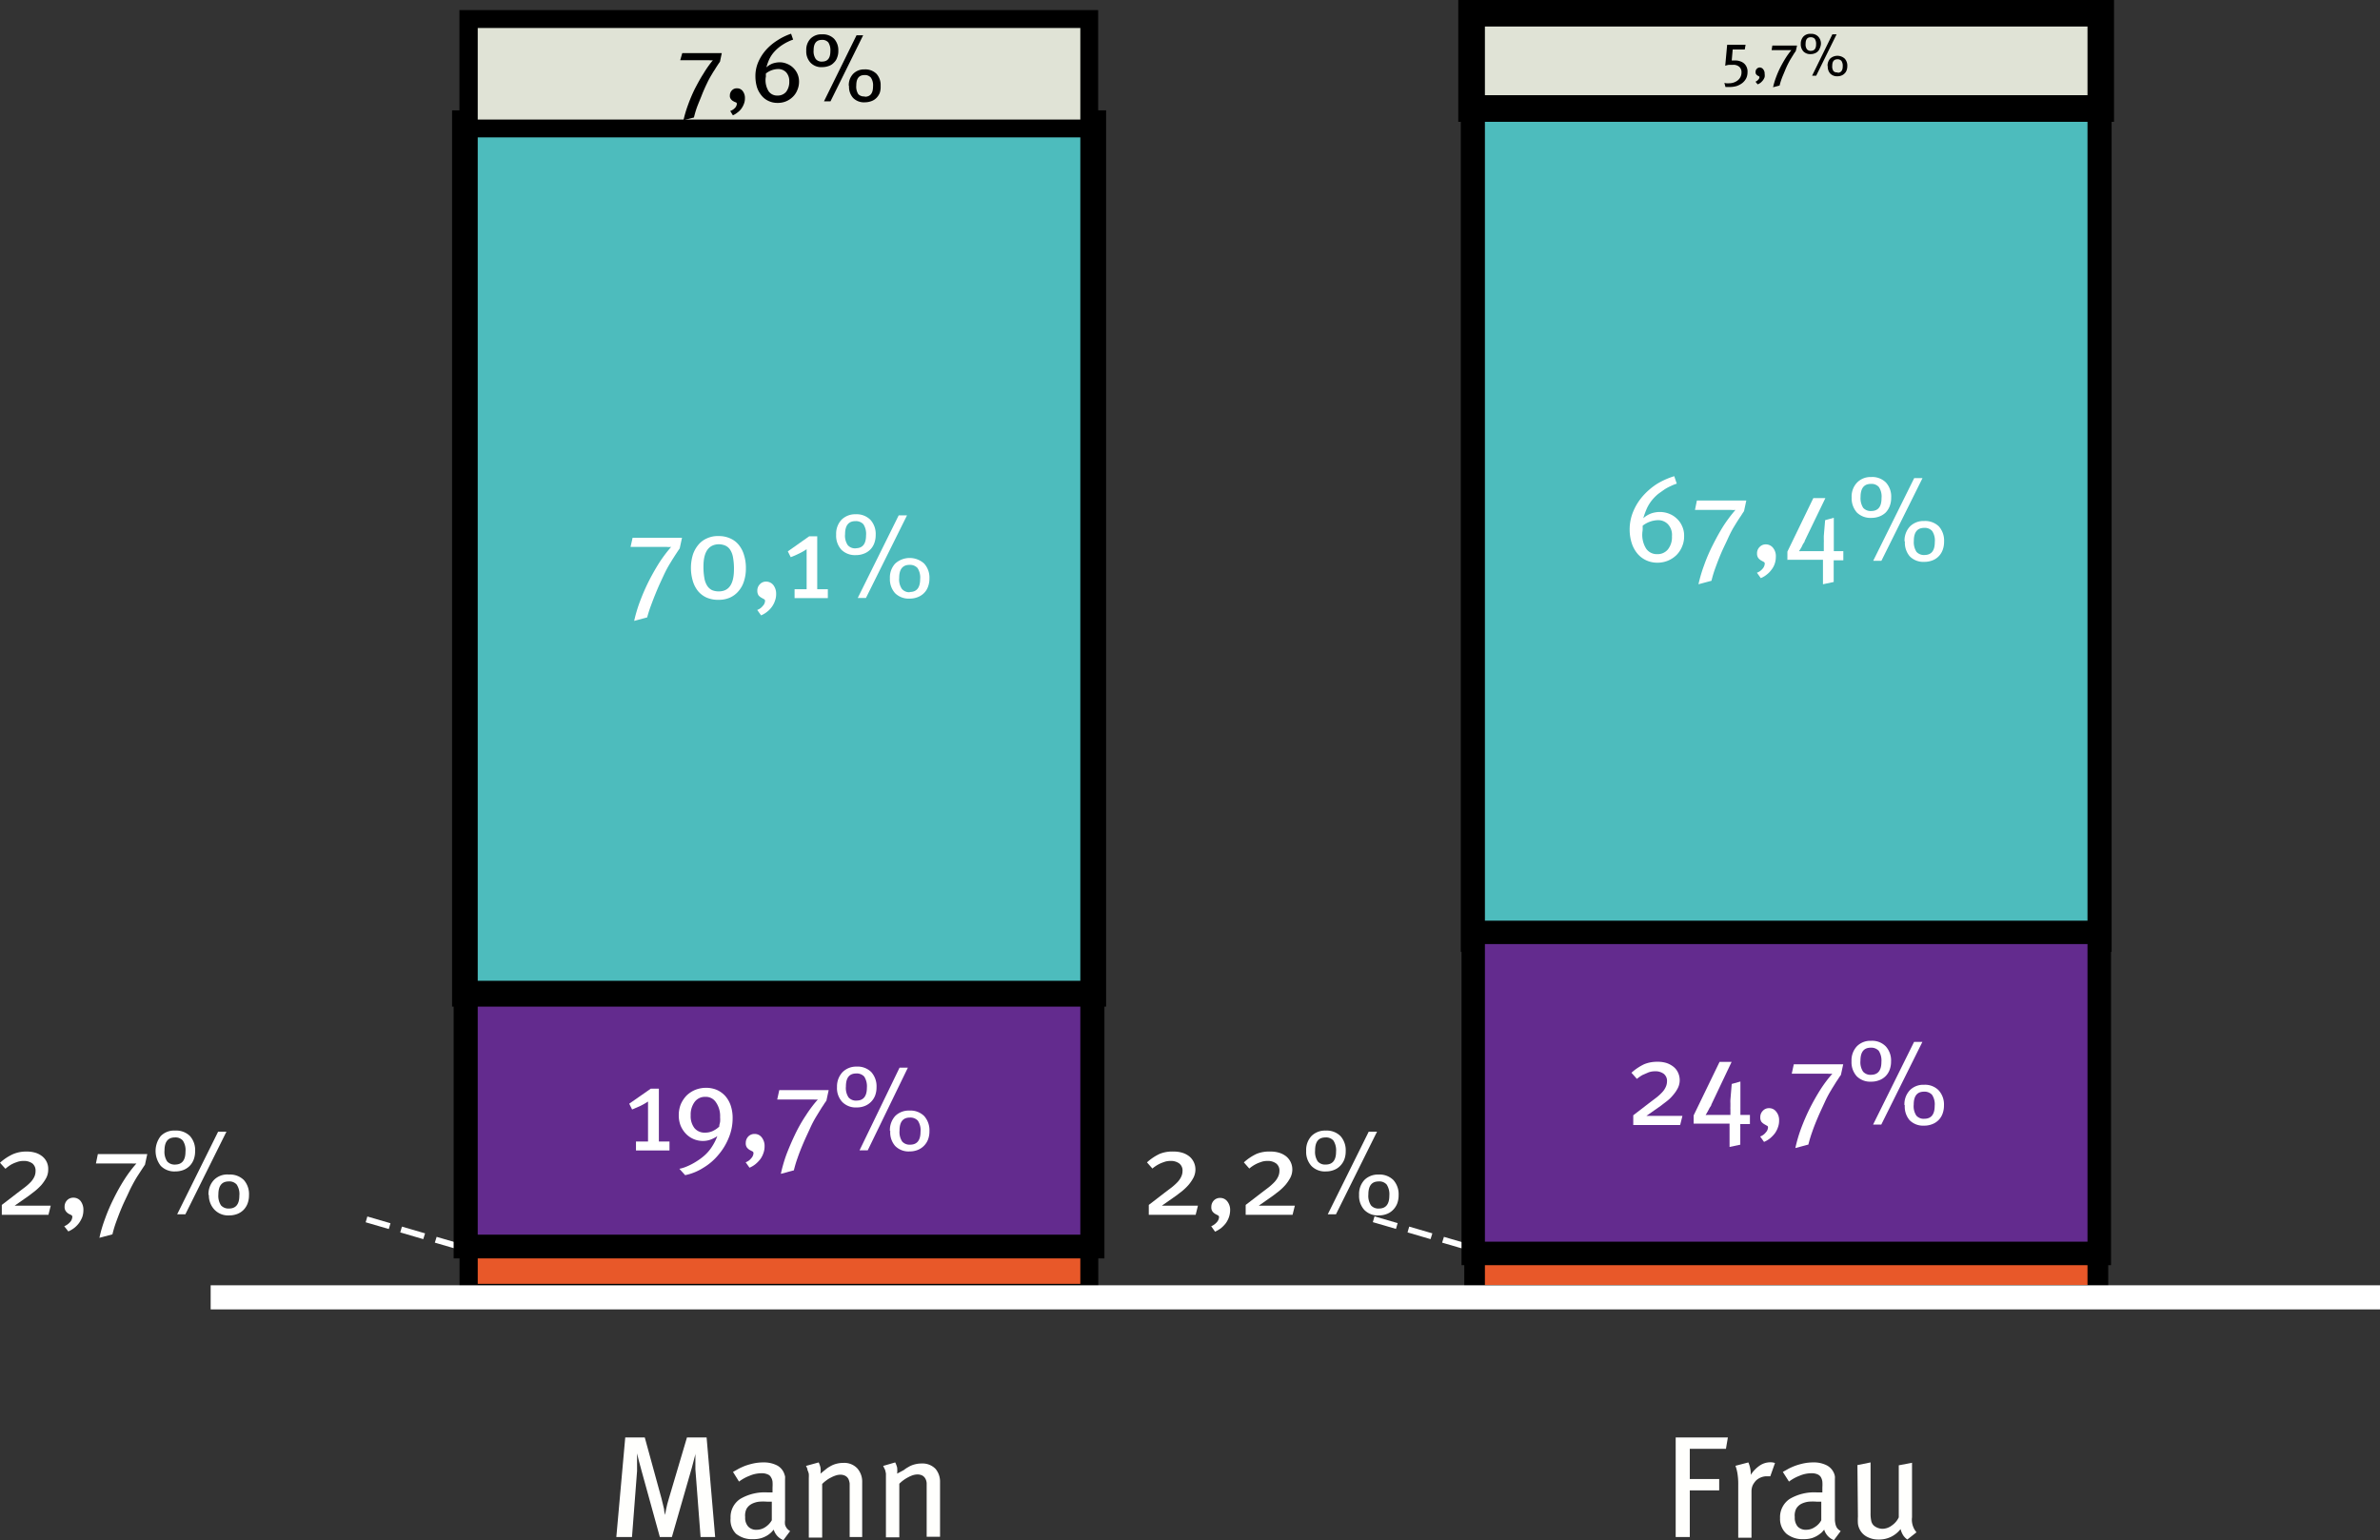 <svg xmlns="http://www.w3.org/2000/svg" viewBox="0 0 197.48 127.82"><rect x="0" y="0" width="197.48" height="127.82" fill="#333333" stroke="none"/><defs><style>.cls-1{fill:#4dbcbd;}.cls-2{fill:#fff;}.cls-3{fill:#e85829;}.cls-4{fill:#632b8e;}.cls-5{fill:#e0e3d6;}.cls-6{fill:#fffffd;}</style></defs><g id="Layer_2" data-name="Layer 2"><g id="Layer_1-2" data-name="Layer 1"><rect class="cls-1" x="122.21" y="8.55" width="52.02" height="69.42"/><path d="M173.21,9.55V77h-50V9.55h50m2-2h-54V79h54V7.54Z"/><path class="cls-2" d="M138.92,39.52l.21.62a3.25,3.25,0,0,0-.5.2,3.74,3.74,0,0,0-.52.28l-.48.34a3.57,3.57,0,0,0-.4.37,3.29,3.29,0,0,0-.57.84,7.13,7.13,0,0,0-.31.84,2.05,2.05,0,0,1,.66-.4,2.27,2.27,0,0,1,.72-.12,2.12,2.12,0,0,1,.75.14,1.92,1.92,0,0,1,.64.4,1.81,1.81,0,0,1,.45.63,1.87,1.87,0,0,1,.17.83,2.11,2.11,0,0,1-.17.87,2.15,2.15,0,0,1-.47.71,2.24,2.24,0,0,1-.7.46,2.3,2.3,0,0,1-.88.17,2.18,2.18,0,0,1-.93-.2,2.1,2.1,0,0,1-.73-.56,2.59,2.59,0,0,1-.47-.87,3.67,3.67,0,0,1-.17-1.13,3.86,3.86,0,0,1,.31-1.52,4.63,4.63,0,0,1,.81-1.28,5.64,5.64,0,0,1,1.18-1A6.48,6.48,0,0,1,138.92,39.52Zm-2.65,4.73a2.15,2.15,0,0,0,.33,1.3,1.07,1.07,0,0,0,.9.44,1.1,1.1,0,0,0,.9-.4,1.62,1.62,0,0,0,.33-1.08,1.3,1.3,0,0,0-.33-1,1.11,1.11,0,0,0-.84-.34,2.15,2.15,0,0,0-1.26.46c0,.12,0,.22,0,.31S136.27,44.16,136.27,44.25Z"/><path class="cls-2" d="M140.8,41.54h4.1l-.19.88-.14.21c-.06.1-.13.21-.21.32l-.24.37-.22.36c-.16.26-.33.58-.52,1s-.38.79-.56,1.21-.34.84-.49,1.25-.25.77-.32,1.06l-1.08.29a12,12,0,0,1,.46-1.56,13.69,13.69,0,0,1,.72-1.68c.28-.56.57-1.09.89-1.6a11.78,11.78,0,0,1,1-1.33,2,2,0,0,1-.36,0h-3Z"/><path class="cls-2" d="M145.78,47.53a1.06,1.06,0,0,0,.47-.33.69.69,0,0,0,.18-.42.15.15,0,0,0-.09-.15l-.22-.12a1,1,0,0,1-.22-.19.62.62,0,0,1-.11-.39.72.72,0,0,1,.21-.53.69.69,0,0,1,.52-.22.76.76,0,0,1,.6.29,1.08,1.08,0,0,1,.23.74,1.79,1.79,0,0,1-.09.57,1.62,1.62,0,0,1-.27.5,1.94,1.94,0,0,1-.4.41,1.86,1.86,0,0,1-.49.29Z"/><path class="cls-2" d="M148.31,46.47v-.69l2.15-4.44h1l-1.71,3.54c0,.08-.08.17-.13.25s-.09.18-.13.26-.09.15-.13.22l-.09.13a.55.55,0,0,0,.18,0h1.88l0-.29v-.16c0-.07,0-.16,0-.24a2.83,2.83,0,0,0,0-.29c0-.1,0-.19,0-.28l.11-1.31.72-.2v2.18c0,.07,0,.17,0,.28v.31h.79v.76h-.8a.5.5,0,0,1,0,.12s0,.07,0,.11v1.57l-.89.19V46.72s0-.08,0-.12v-.14h-3Z"/><path class="cls-2" d="M155.26,39.59a1.6,1.6,0,0,1,1.23.46,1.73,1.73,0,0,1,.43,1.25,1.94,1.94,0,0,1-.12.7,1.59,1.59,0,0,1-.33.53,1.54,1.54,0,0,1-.52.33,1.81,1.81,0,0,1-.67.12,1.6,1.6,0,0,1-1.21-.45,1.79,1.79,0,0,1-.43-1.25,1.66,1.66,0,0,1,.45-1.23A1.55,1.55,0,0,1,155.26,39.59Zm0,2.82c.58,0,.86-.36.86-1.07a1.42,1.42,0,0,0-.22-.92.81.81,0,0,0-.66-.26c-.57,0-.86.36-.86,1.08a1.48,1.48,0,0,0,.22.91A.84.84,0,0,0,155.29,42.41Zm3.57-2.73h.69l-3.41,6.86h-.68Zm-.8,5.25a1.7,1.7,0,0,1,.45-1.24,1.58,1.58,0,0,1,1.17-.45,1.63,1.63,0,0,1,1.23.45,1.77,1.77,0,0,1,.43,1.26,1.94,1.94,0,0,1-.12.7,1.45,1.45,0,0,1-.33.52,1.42,1.42,0,0,1-.52.34,1.81,1.81,0,0,1-.67.12,1.57,1.57,0,0,1-1.21-.46A1.74,1.74,0,0,1,158.06,44.93Zm1.65,1.13c.58,0,.86-.36.86-1.07a1.42,1.42,0,0,0-.22-.92.81.81,0,0,0-.66-.26c-.57,0-.86.36-.86,1.08a1.48,1.48,0,0,0,.22.91A.84.84,0,0,0,159.71,46.06Z"/><path class="cls-2" d="M127.34,105.39l-1.92-.57.14-.48,1.92.57Zm-2.88-.85-1.92-.56.14-.48,1.92.56Zm-2.88-.85-1.92-.56.15-.48,1.91.56Zm-2.88-.85-1.91-.56.14-.48,1.92.56Zm-2.87-.85-1.92-.56.14-.48,1.92.56Z"/><rect class="cls-3" x="122.36" y="103.6" width="51.71" height="3.91"/><path d="M173.21,104.45v2.2h-50v-2.2h50m1.72-1.71H121.5v5.62h53.43v-5.62Z"/><path class="cls-2" d="M97.37,95.57a2.43,2.43,0,0,1,.73.1,1.77,1.77,0,0,1,.58.3,1.4,1.4,0,0,1,.37.47,1.42,1.42,0,0,1,.14.63,1.49,1.49,0,0,1-.17.68,3.36,3.36,0,0,1-.41.6,4.89,4.89,0,0,1-.52.5l-.51.39-1.17.82.39,0h2.6l-.19.76H95.32V100l1.3-1,.62-.47a5.12,5.12,0,0,0,.47-.43,1.72,1.72,0,0,0,.3-.44,1.13,1.13,0,0,0,.11-.48.73.73,0,0,0-.27-.62,1.16,1.16,0,0,0-.74-.21,1.49,1.49,0,0,0-.55.1,2.67,2.67,0,0,0-.48.21,2.91,2.91,0,0,0-.46.32l-.45-.51a4.18,4.18,0,0,1,1.06-.71A2.79,2.79,0,0,1,97.37,95.57Z"/><path class="cls-2" d="M100.5,101.77a1.29,1.29,0,0,0,.46-.33.71.71,0,0,0,.19-.42.17.17,0,0,0-.1-.16l-.21-.11a.85.85,0,0,1-.23-.2.58.58,0,0,1-.1-.38.75.75,0,0,1,.21-.54.7.7,0,0,1,.52-.21.73.73,0,0,1,.59.28,1.13,1.13,0,0,1,.24.75,1.8,1.8,0,0,1-.1.57,2,2,0,0,1-.26.5,2.59,2.59,0,0,1-.4.41,2.74,2.74,0,0,1-.49.29Z"/><path class="cls-2" d="M105.41,95.57a2.43,2.43,0,0,1,.73.1,1.77,1.77,0,0,1,.58.3,1.4,1.4,0,0,1,.37.47,1.42,1.42,0,0,1,.14.63,1.49,1.49,0,0,1-.17.68,3.36,3.36,0,0,1-.41.6,4.89,4.89,0,0,1-.52.5l-.51.39-1.17.82.39,0h2.6l-.19.76h-3.89V100l1.3-1,.62-.47a5.12,5.12,0,0,0,.47-.43,1.72,1.72,0,0,0,.3-.44,1.13,1.13,0,0,0,.11-.48.73.73,0,0,0-.27-.62,1.16,1.16,0,0,0-.74-.21,1.49,1.49,0,0,0-.55.1,2.67,2.67,0,0,0-.48.21,2.91,2.91,0,0,0-.46.32l-.45-.51a4.18,4.18,0,0,1,1.06-.71A2.79,2.79,0,0,1,105.41,95.57Z"/><path class="cls-2" d="M110,93.83a1.62,1.62,0,0,1,1.22.45,1.76,1.76,0,0,1,.44,1.26,1.94,1.94,0,0,1-.12.7,1.56,1.56,0,0,1-.34.52,1.42,1.42,0,0,1-.52.34,1.76,1.76,0,0,1-.66.12,1.55,1.55,0,0,1-1.21-.46,1.72,1.72,0,0,1-.43-1.24,1.7,1.7,0,0,1,.44-1.24A1.59,1.59,0,0,1,110,93.83Zm0,2.82c.57,0,.86-.36.86-1.07a1.49,1.49,0,0,0-.22-.92.8.8,0,0,0-.66-.26c-.58,0-.86.36-.86,1.08a1.43,1.43,0,0,0,.22.91A.81.81,0,0,0,110,96.65Zm3.57-2.73h.69l-3.41,6.86h-.68Zm-.8,5.25a1.7,1.7,0,0,1,.44-1.24,1.59,1.59,0,0,1,1.18-.45,1.62,1.62,0,0,1,1.22.45,1.76,1.76,0,0,1,.44,1.26,1.94,1.94,0,0,1-.12.7,1.56,1.56,0,0,1-.34.52,1.42,1.42,0,0,1-.52.34,1.76,1.76,0,0,1-.66.12,1.55,1.55,0,0,1-1.21-.46A1.72,1.72,0,0,1,112.77,99.17Zm1.65,1.13c.57,0,.86-.36.86-1.07a1.49,1.49,0,0,0-.22-.92.8.8,0,0,0-.66-.26c-.58,0-.86.36-.86,1.08a1.43,1.43,0,0,0,.22.91A.81.81,0,0,0,114.42,100.3Z"/><rect class="cls-4" x="122.24" y="77.38" width="51.95" height="26.65"/><path d="M173.21,78.35v24.7h-50V78.35h50m1.95-1.94H121.27V105h53.89V76.41Z"/><path class="cls-2" d="M137.54,88.12a2.39,2.39,0,0,1,.73.1,1.88,1.88,0,0,1,.58.31,1.28,1.28,0,0,1,.37.46,1.47,1.47,0,0,1,0,1.31,2.9,2.9,0,0,1-.41.6,3.06,3.06,0,0,1-.52.5l-.51.39-1.17.82.39,0h2.6l-.19.76h-3.89v-.81l1.3-1,.62-.47a4.08,4.08,0,0,0,.47-.43,1.56,1.56,0,0,0,.3-.44,1.13,1.13,0,0,0,.11-.48.74.74,0,0,0-.27-.62,1.14,1.14,0,0,0-.74-.21,1.49,1.49,0,0,0-.55.1l-.48.21a3.46,3.46,0,0,0-.46.32l-.45-.51a4.36,4.36,0,0,1,1.06-.71A2.83,2.83,0,0,1,137.54,88.12Z"/><path class="cls-2" d="M140.53,93.26v-.69l2.15-4.44h1L142,91.67c0,.08-.08.17-.13.25s-.09.18-.14.26l-.12.22-.09.13a.62.62,0,0,0,.18,0h1.88l0-.29v-.16a2,2,0,0,1,0-.24c0-.1,0-.19,0-.29a2.46,2.46,0,0,1,0-.28l.11-1.31.72-.2v2.18c0,.07,0,.17,0,.28v.31h.79v.76h-.8l0,.12v.11a.49.49,0,0,1,0,.12V95l-.89.19V93.51a.49.49,0,0,1,0-.12v-.14h-3Z"/><path class="cls-2" d="M146.05,94.32a1,1,0,0,0,.46-.33.66.66,0,0,0,.19-.42.14.14,0,0,0-.1-.15l-.21-.12a1,1,0,0,1-.23-.19.63.63,0,0,1-.1-.39.72.72,0,0,1,.21-.53.67.67,0,0,1,.52-.22.72.72,0,0,1,.59.29,1.08,1.08,0,0,1,.24.74,1.56,1.56,0,0,1-.1.57,1.83,1.83,0,0,1-.26.5,2.59,2.59,0,0,1-.4.41,2,2,0,0,1-.49.29Z"/><path class="cls-2" d="M148.84,88.33h4.1l-.19.88-.15.21c-.06.1-.13.21-.21.32l-.23.37c-.08.13-.16.25-.22.36-.16.26-.34.58-.53,1s-.37.79-.55,1.21-.35.84-.49,1.25a10.38,10.38,0,0,0-.32,1.06l-1.08.29a11.88,11.88,0,0,1,.45-1.56,17.68,17.68,0,0,1,.72-1.68c.28-.56.58-1.09.9-1.6a10.66,10.66,0,0,1,1-1.33,2.28,2.28,0,0,1-.37,0h-3Z"/><path class="cls-2" d="M155.25,86.38a1.58,1.58,0,0,1,1.22.46,1.73,1.73,0,0,1,.44,1.25,1.94,1.94,0,0,1-.12.7,1.46,1.46,0,0,1-.34.53,1.45,1.45,0,0,1-.52.33,1.76,1.76,0,0,1-.66.12,1.58,1.58,0,0,1-1.21-.45,1.74,1.74,0,0,1-.43-1.25,1.7,1.7,0,0,1,.44-1.23A1.56,1.56,0,0,1,155.25,86.38Zm0,2.82c.57,0,.86-.36.86-1.07a1.49,1.49,0,0,0-.22-.92.84.84,0,0,0-.66-.26c-.58,0-.86.36-.86,1.08a1.41,1.41,0,0,0,.22.91A.82.82,0,0,0,155.28,89.2Zm3.57-2.73h.69l-3.41,6.86h-.68Zm-.8,5.25a1.7,1.7,0,0,1,.44-1.23,1.56,1.56,0,0,1,1.18-.46,1.58,1.58,0,0,1,1.22.46,1.73,1.73,0,0,1,.44,1.25,1.94,1.94,0,0,1-.12.7,1.46,1.46,0,0,1-.34.53,1.45,1.45,0,0,1-.52.33,1.76,1.76,0,0,1-.66.12,1.58,1.58,0,0,1-1.21-.45A1.74,1.74,0,0,1,158.05,91.72Zm1.65,1.13c.57,0,.86-.36.86-1.07a1.42,1.42,0,0,0-.22-.92.84.84,0,0,0-.66-.26c-.58,0-.86.36-.86,1.08a1.41,1.41,0,0,0,.22.91A.82.82,0,0,0,159.7,92.85Z"/><rect class="cls-5" x="122.11" y="1.1" width="52.2" height="7.9"/><path d="M173.21,2.2V7.9h-50V2.2h50M175.42,0H121V10.11h54.41V0Z"/><path d="M143.47,6.91a1.14,1.14,0,0,0,.41-.07,1.11,1.11,0,0,0,.32-.18.83.83,0,0,0,.22-.28A.82.82,0,0,0,144.5,6a.58.58,0,0,0-.19-.46.72.72,0,0,0-.5-.16l-.34,0a1.16,1.16,0,0,0-.32.08l.16-1.74h1.53l-.07.39h-1l-.08.91.1,0H144a1.05,1.05,0,0,1,.4.07.92.92,0,0,1,.33.19A.9.9,0,0,1,145,6a1.15,1.15,0,0,1-.11.5,1.2,1.2,0,0,1-.32.39,1.62,1.62,0,0,1-.47.25,2.12,2.12,0,0,1-.57.08h-.19l-.17,0-.09-.34A1,1,0,0,0,143.47,6.91Z"/><path d="M145.66,6.78a.55.55,0,0,0,.23-.17.29.29,0,0,0,.1-.21.08.08,0,0,0-.05-.07l-.11-.06a.52.52,0,0,1-.11-.1.27.27,0,0,1-.05-.19A.36.36,0,0,1,146,5.6a.37.37,0,0,1,.3.15.53.53,0,0,1,.12.37.87.87,0,0,1,0,.28,1,1,0,0,1-.13.25,1.34,1.34,0,0,1-.2.21.89.89,0,0,1-.25.14Z"/><path d="M147.06,3.78h2.05l-.1.44a.9.9,0,0,1-.07.11l-.11.16a1.74,1.74,0,0,1-.11.18l-.11.18c-.08.13-.17.29-.27.49s-.18.39-.27.61-.18.42-.25.62a4.84,4.84,0,0,0-.16.53l-.54.14a6,6,0,0,1,.23-.78,7.58,7.58,0,0,1,.36-.84c.14-.28.29-.54.45-.8a6.28,6.28,0,0,1,.48-.66l-.18,0H147Z"/><path d="M150.26,2.81a.77.77,0,0,1,.61.23.84.84,0,0,1,.22.62A1,1,0,0,1,151,4a.69.69,0,0,1-.17.27.68.68,0,0,1-.26.16.88.88,0,0,1-.33.06.78.78,0,0,1-.6-.22.86.86,0,0,1-.22-.63.86.86,0,0,1,.22-.61A.77.77,0,0,1,150.26,2.81Zm0,1.41c.28,0,.43-.18.43-.54a.75.75,0,0,0-.11-.46.45.45,0,0,0-.33-.13c-.29,0-.43.18-.43.54a.69.69,0,0,0,.11.46A.42.42,0,0,0,150.28,4.22Zm1.78-1.37h.35L150.7,6.28h-.34Zm-.4,2.63a.88.88,0,0,1,.22-.62.9.9,0,0,1,1.2,0,.85.85,0,0,1,.22.63,1,1,0,0,1-.06.35.65.65,0,0,1-.17.26.69.69,0,0,1-.26.17.88.88,0,0,1-.33.06.78.78,0,0,1-.6-.23A.84.84,0,0,1,151.66,5.48Zm.83.56c.28,0,.43-.18.43-.53a.73.73,0,0,0-.11-.46.42.42,0,0,0-.33-.13c-.29,0-.43.18-.43.54a.66.66,0,0,0,.11.45A.39.39,0,0,0,152.49,6Z"/><path class="cls-2" d="M43.77,105.39l-1.92-.57.14-.48,1.92.57Zm-2.88-.85L39,104l.14-.48,1.92.56ZM38,103.69l-1.92-.56.15-.48,1.92.56Zm-2.88-.85-1.91-.56.14-.48,1.92.56ZM32.26,102l-1.92-.56.14-.48,1.92.56Z"/><rect class="cls-3" x="38.9" y="103.11" width="51.48" height="4.18"/><path d="M89.64,103.85v2.7h-50v-2.7h50m1.49-1.48h-53V108h53v-5.66Z"/><path class="cls-6" d="M51.88,119.3H53.5l1.39,5.07q.13.51.21.87c0,.24.08.4.09.49h0c0-.11.05-.28.09-.52s.12-.5.2-.78L57,119.3h1.63l.71,8.26H58.13l-.43-5.62c0-.12,0-.24,0-.36s0-.26,0-.38,0-.23,0-.33,0-.19,0-.24h0c0,.12-.07.29-.12.52l-.18.68-1.65,5.73h-1l-1.51-5.47c-.09-.32-.17-.62-.24-.89s-.11-.47-.14-.58h0c0,.07,0,.17,0,.29l0,.39c0,.14,0,.27,0,.41s0,.27,0,.38l-.42,5.47H51.14Z"/><path class="cls-6" d="M60.62,126a1.8,1.8,0,0,1,.8-1.6,4,4,0,0,1,2.26-.54h.2l.22,0v-.4a3.68,3.68,0,0,0,0-.49.86.86,0,0,0-.13-.37.51.51,0,0,0-.28-.24,1.15,1.15,0,0,0-.5-.09,2.54,2.54,0,0,0-1,.21,3.62,3.62,0,0,0-.87.48l-.5-.8.48-.27a5.87,5.87,0,0,1,.56-.25,6.08,6.08,0,0,1,.68-.19,4,4,0,0,1,.8-.08,2.41,2.41,0,0,1,1.12.24,1.26,1.26,0,0,1,.62.72l.06.19a1.43,1.43,0,0,1,0,.22c0,.08,0,.17,0,.28s0,.22,0,.37,0,.24,0,.4,0,.35,0,.55,0,.41,0,.63,0,.43,0,.65,0,.39,0,.53a1.48,1.48,0,0,0,0,.39.94.94,0,0,0,.15.3.9.9,0,0,0,.27.23l-.56.75a1.34,1.34,0,0,1-.8-.87l-.19.21a2,2,0,0,1-.33.26,2.33,2.33,0,0,1-.5.23,2.31,2.31,0,0,1-.69.09,2.1,2.1,0,0,1-1.42-.45A1.62,1.62,0,0,1,60.62,126Zm1.21-.08a1.08,1.08,0,0,0,.25.77.88.88,0,0,0,.7.27,1.27,1.27,0,0,0,.72-.22,1.64,1.64,0,0,0,.54-.57l0-1.54-.21,0h-.16a3.87,3.87,0,0,0-.69,0,1.76,1.76,0,0,0-.6.18,1.1,1.1,0,0,0-.43.4A1.25,1.25,0,0,0,61.83,125.9Z"/><path class="cls-6" d="M66.88,121.66l1.05-.29a2,2,0,0,1,.15.43,1.93,1.93,0,0,1,0,.5l.43-.35a2.16,2.16,0,0,1,.35-.24,2,2,0,0,1,.55-.23,2.28,2.28,0,0,1,.57-.07,1.48,1.48,0,0,1,1.15.45,1.66,1.66,0,0,1,.41,1.16v4.54H70.5v-4c0-.15,0-.3,0-.44a1.34,1.34,0,0,0-.1-.37.63.63,0,0,0-.25-.26.87.87,0,0,0-.44-.1,1.22,1.22,0,0,0-.35.06,2.28,2.28,0,0,0-.4.17,2.06,2.06,0,0,0-.39.24,2.52,2.52,0,0,0-.35.3v4.45H67.11v-4.47c0-.19,0-.34,0-.47a3.09,3.09,0,0,0,0-.35A1.55,1.55,0,0,0,67,122C67,121.86,66.92,121.76,66.88,121.66Z"/><path class="cls-6" d="M73.28,121.66l1-.29a2.07,2.07,0,0,1,.16.43,2.49,2.49,0,0,1,0,.5L75,122a2.25,2.25,0,0,1,.36-.24,1.89,1.89,0,0,1,.55-.23,2.2,2.2,0,0,1,.56-.07,1.5,1.5,0,0,1,1.16.45A1.65,1.65,0,0,1,78,123v4.54H76.89v-4c0-.15,0-.3,0-.44a.88.88,0,0,0-.1-.37.67.67,0,0,0-.24-.26.87.87,0,0,0-.44-.1,1.29,1.29,0,0,0-.36.06,2.2,2.2,0,0,0-.39.17,2.93,2.93,0,0,0-.74.54v4.45H73.51v-4.47c0-.19,0-.34,0-.47s0-.25,0-.35a2.82,2.82,0,0,0-.07-.31Z"/><path class="cls-6" d="M143.37,119.3l-.16.94h-3v2.51h2.44v.94h-2.44v3.87h-1.17V119.3Z"/><path class="cls-6" d="M144,121.65l1.07-.28a2.41,2.41,0,0,1,.14.43,2.27,2.27,0,0,1,.06.5v.1a2.7,2.7,0,0,1,.76-.78,1.56,1.56,0,0,1,.87-.26,1.08,1.08,0,0,1,.38.06l-.39,1.1-.15,0-.16,0a1.29,1.29,0,0,0-.48.1,1.31,1.31,0,0,0-.4.26,1.7,1.7,0,0,0-.27.39,1.29,1.29,0,0,0-.1.48v3.87h-1.1v-4.41a5.23,5.23,0,0,0-.06-.89A3.38,3.38,0,0,0,144,121.65Z"/><path class="cls-6" d="M147.7,126a1.82,1.82,0,0,1,.8-1.6,4,4,0,0,1,2.26-.54H151l.21,0v-.4a3.68,3.68,0,0,0,0-.49,1,1,0,0,0-.12-.37.6.6,0,0,0-.28-.24,1.18,1.18,0,0,0-.5-.09,2.51,2.51,0,0,0-1,.21,3.62,3.62,0,0,0-.87.48l-.51-.8.48-.27a5.12,5.12,0,0,1,.57-.25,5.53,5.53,0,0,1,.68-.19,3.94,3.94,0,0,1,.8-.08,2.36,2.36,0,0,1,1.11.24,1.31,1.31,0,0,1,.63.72,1.8,1.8,0,0,1,.05.19,1.43,1.43,0,0,1,0,.22c0,.08,0,.17,0,.28v.77c0,.16,0,.35,0,.55s0,.41,0,.63v.65c0,.21,0,.39,0,.53a2,2,0,0,0,.06.39.92.92,0,0,0,.14.3,1.11,1.11,0,0,0,.28.23l-.56.75a1.35,1.35,0,0,1-.81-.87l-.18.21a2.71,2.71,0,0,1-.34.26,2.24,2.24,0,0,1-.49.23,2.4,2.4,0,0,1-.69.09,2.13,2.13,0,0,1-1.43-.45A1.65,1.65,0,0,1,147.7,126Zm1.22-.08a1.13,1.13,0,0,0,.24.77.91.91,0,0,0,.7.27,1.25,1.25,0,0,0,.72-.22,1.48,1.48,0,0,0,.54-.57l0-1.54-.21,0h-.15a4,4,0,0,0-.7,0,1.91,1.91,0,0,0-.6.18,1.08,1.08,0,0,0-.42.4A1.25,1.25,0,0,0,148.92,125.9Z"/><path class="cls-6" d="M154.12,121.59l1.09-.22v4.19a2.86,2.86,0,0,0,.06.68.74.74,0,0,0,.22.38,1.17,1.17,0,0,0,.7.26,1.31,1.31,0,0,0,.79-.28,1.67,1.67,0,0,0,.57-.67v-4.32l1.1-.21v4.52a1.61,1.61,0,0,0,.37,1.25l-.76.6a1.32,1.32,0,0,1-.35-.36,1.74,1.74,0,0,1-.21-.51,2.23,2.23,0,0,1-1.81.87,2,2,0,0,1-1-.24,1.39,1.39,0,0,1-.61-.66,1.35,1.35,0,0,1-.12-.43,5,5,0,0,1,0-.58Z"/><path class="cls-2" d="M2.2,95.57a2.5,2.5,0,0,1,.74.1,1.72,1.72,0,0,1,.57.3A1.32,1.32,0,0,1,4,97.07a1.48,1.48,0,0,1-.16.68,3.36,3.36,0,0,1-.41.6,5,5,0,0,1-.53.5l-.51.39-1.17.82.39,0h2.6l-.19.76H.15V100l1.3-1,.62-.47a4.24,4.24,0,0,0,.48-.43,1.72,1.72,0,0,0,.3-.44,1.12,1.12,0,0,0,.1-.48.75.75,0,0,0-.26-.62,1.19,1.19,0,0,0-.75-.21,1.49,1.49,0,0,0-.55.1,2.67,2.67,0,0,0-.48.21A3.46,3.46,0,0,0,.45,97L0,96.5a4.22,4.22,0,0,1,1.07-.71A2.78,2.78,0,0,1,2.2,95.57Z"/><path class="cls-2" d="M5.33,101.77a1.33,1.33,0,0,0,.47-.33A.69.69,0,0,0,6,101a.16.16,0,0,0-.09-.16l-.22-.11a.82.82,0,0,1-.22-.2.57.57,0,0,1-.11-.38.75.75,0,0,1,.21-.54.7.7,0,0,1,.52-.21.75.75,0,0,1,.6.28,1.18,1.18,0,0,1,.23.75,1.79,1.79,0,0,1-.09.57,2.42,2.42,0,0,1-.27.5,2.21,2.21,0,0,1-.4.41,2.43,2.43,0,0,1-.49.29Z"/><path class="cls-2" d="M8.12,95.78h4.1l-.19.88-.14.21-.21.32-.24.37c-.08.12-.15.24-.22.36s-.33.58-.52,1-.38.79-.56,1.21-.34.84-.49,1.25a9.06,9.06,0,0,0-.32,1.06l-1.08.29a11.1,11.1,0,0,1,.46-1.57,15.16,15.16,0,0,1,.72-1.68,16.27,16.27,0,0,1,.89-1.59,10.66,10.66,0,0,1,1-1.33,2,2,0,0,1-.36,0h-3Z"/><path class="cls-2" d="M14.53,93.83a1.63,1.63,0,0,1,1.23.45,1.75,1.75,0,0,1,.43,1.26,1.94,1.94,0,0,1-.12.7,1.54,1.54,0,0,1-.33.52,1.51,1.51,0,0,1-.52.34,1.85,1.85,0,0,1-.67.12,1.57,1.57,0,0,1-1.21-.46,2,2,0,0,1,0-2.48A1.55,1.55,0,0,1,14.53,93.83Zm0,2.82c.57,0,.86-.36.86-1.07a1.42,1.42,0,0,0-.22-.92.8.8,0,0,0-.66-.26c-.57,0-.86.36-.86,1.08a1.43,1.43,0,0,0,.22.91A.84.84,0,0,0,14.56,96.65Zm3.57-2.73h.69l-3.41,6.86h-.68Zm-.8,5.25a1.7,1.7,0,0,1,.45-1.24A1.55,1.55,0,0,1,19,97.48a1.63,1.63,0,0,1,1.23.45,1.75,1.75,0,0,1,.43,1.26,1.94,1.94,0,0,1-.12.7,1.54,1.54,0,0,1-.33.52,1.51,1.51,0,0,1-.52.34,1.85,1.85,0,0,1-.67.12,1.57,1.57,0,0,1-1.21-.46A1.72,1.72,0,0,1,17.33,99.17ZM19,100.3c.57,0,.86-.36.86-1.07a1.42,1.42,0,0,0-.22-.92.8.8,0,0,0-.66-.26c-.57,0-.86.36-.86,1.08a1.43,1.43,0,0,0,.22.91A.84.84,0,0,0,19,100.3Z"/><rect class="cls-4" x="38.65" y="81.78" width="51.98" height="21.69"/><path d="M89.64,82.77v19.7h-50V82.77h50m2-2h-54v23.67h54V80.79Z"/><path class="cls-2" d="M52.21,91.6,54,90.35h.67v4.39h.88v.74H52.77v-.74h1V91.42a5.88,5.88,0,0,1-.67.38l-.65.28Z"/><path class="cls-2" d="M56.32,92.55a2.46,2.46,0,0,1,.17-.91,2.52,2.52,0,0,1,.48-.72,2.3,2.3,0,0,1,.72-.47,2.44,2.44,0,0,1,.9-.17,2.3,2.3,0,0,1,.88.17,2.08,2.08,0,0,1,.7.5,2.33,2.33,0,0,1,.46.8,3.21,3.21,0,0,1,.16,1.07,4.19,4.19,0,0,1-.32,1.6,5.05,5.05,0,0,1-.85,1.41,4.8,4.8,0,0,1-1.25,1.08,4.48,4.48,0,0,1-1.52.62L56.37,97a2.63,2.63,0,0,0,.49-.14,5.05,5.05,0,0,0,.53-.24,5.48,5.48,0,0,0,.52-.31,4.42,4.42,0,0,0,.47-.35,3.44,3.44,0,0,0,.7-.8,4.44,4.44,0,0,0,.44-.87,2.53,2.53,0,0,1-.59.3,1.78,1.78,0,0,1-.59.1,1.94,1.94,0,0,1-1.44-.61,2.2,2.2,0,0,1-.43-.67A2.34,2.34,0,0,1,56.32,92.55ZM58.52,94a1.45,1.45,0,0,0,.59-.12,2.1,2.1,0,0,0,.57-.38c0-.16.06-.29.07-.4a2.05,2.05,0,0,0,0-.37,2,2,0,0,0-.34-1.24,1,1,0,0,0-.89-.46,1.06,1.06,0,0,0-.88.42,1.75,1.75,0,0,0-.33,1.11,1.61,1.61,0,0,0,.31,1.06A1.08,1.08,0,0,0,58.52,94Z"/><path class="cls-2" d="M61.87,96.46a1,1,0,0,0,.46-.33.66.66,0,0,0,.19-.42.16.16,0,0,0-.1-.16l-.21-.11a.85.85,0,0,1-.23-.2.58.58,0,0,1-.1-.38.76.76,0,0,1,.21-.54.7.7,0,0,1,.52-.21.72.72,0,0,1,.59.28,1.13,1.13,0,0,1,.24.75,1.56,1.56,0,0,1-.1.57,1.83,1.83,0,0,1-.26.5,2.59,2.59,0,0,1-.4.41,2,2,0,0,1-.49.29Z"/><path class="cls-2" d="M64.66,90.47h4.1l-.19.88-.15.21c-.06.1-.13.21-.21.32l-.23.37-.22.36c-.16.26-.34.58-.53,1s-.37.79-.55,1.21-.35.84-.49,1.25a9.67,9.67,0,0,0-.32,1.06l-1.08.29a12.44,12.44,0,0,1,.45-1.57q.32-.84.72-1.68t.9-1.59a10.66,10.66,0,0,1,1-1.33,2.28,2.28,0,0,1-.37,0h-3Z"/><path class="cls-2" d="M71.07,88.52a1.61,1.61,0,0,1,1.22.45,1.77,1.77,0,0,1,.44,1.26,1.94,1.94,0,0,1-.12.7,1.52,1.52,0,0,1-.86.86,1.76,1.76,0,0,1-.66.12,1.57,1.57,0,0,1-1.21-.46,1.7,1.7,0,0,1-.43-1.24A1.74,1.74,0,0,1,69.89,89,1.59,1.59,0,0,1,71.07,88.52Zm0,2.82c.57,0,.86-.36.86-1.07a1.49,1.49,0,0,0-.22-.92.84.84,0,0,0-.66-.26c-.58,0-.86.36-.86,1.08a1.41,1.41,0,0,0,.22.91A.82.82,0,0,0,71.1,91.34Zm3.57-2.73h.69L72,95.47h-.68Zm-.8,5.25a1.74,1.74,0,0,1,.44-1.24,1.59,1.59,0,0,1,1.18-.45,1.61,1.61,0,0,1,1.22.45,1.77,1.77,0,0,1,.44,1.26,1.94,1.94,0,0,1-.12.7,1.52,1.52,0,0,1-.86.86,1.76,1.76,0,0,1-.66.12,1.55,1.55,0,0,1-1.21-.46A1.7,1.7,0,0,1,73.87,93.86ZM75.52,95c.57,0,.86-.36.86-1.07a1.42,1.42,0,0,0-.22-.92.84.84,0,0,0-.66-.26c-.58,0-.86.36-.86,1.08a1.41,1.41,0,0,0,.22.91A.82.82,0,0,0,75.52,95Z"/><rect class="cls-1" x="38.57" y="10.23" width="52.14" height="72.24"/><path d="M89.64,11.3V81.4h-50V11.3h50m2.14-2.14H37.51V83.54H91.78V9.16Z"/><path class="cls-2" d="M52.49,44.63h4.1l-.19.88-.15.22-.21.32-.23.36-.22.36c-.16.26-.34.59-.53,1s-.37.79-.55,1.22-.34.84-.49,1.25a9.59,9.59,0,0,0-.32,1l-1.08.29A11.88,11.88,0,0,1,53.07,50a17.68,17.68,0,0,1,.72-1.68c.28-.56.58-1.09.9-1.6a11.46,11.46,0,0,1,1-1.33,1.46,1.46,0,0,1-.37,0h-3Z"/><path class="cls-2" d="M59.63,44.49a2.24,2.24,0,0,1,.95.19,1.87,1.87,0,0,1,.71.53,2.4,2.4,0,0,1,.44.84,3.48,3.48,0,0,1,.16,1.1,3.38,3.38,0,0,1-.16,1.09,2.29,2.29,0,0,1-.46.83,2,2,0,0,1-.71.53,2.25,2.25,0,0,1-.92.18,2.4,2.4,0,0,1-1-.18,2,2,0,0,1-.71-.53,2.4,2.4,0,0,1-.44-.84,3.83,3.83,0,0,1,0-2.19,2.47,2.47,0,0,1,.46-.83,1.87,1.87,0,0,1,.71-.53A2.1,2.1,0,0,1,59.63,44.49ZM58.37,47a5.14,5.14,0,0,0,.08,1,1.66,1.66,0,0,0,.24.63,1,1,0,0,0,.4.35,1.4,1.4,0,0,0,.56.1c.83,0,1.25-.61,1.25-1.83a5.14,5.14,0,0,0-.08-1,1.66,1.66,0,0,0-.24-.63.93.93,0,0,0-.4-.34,1.4,1.4,0,0,0-.56-.11C58.79,45.2,58.37,45.81,58.37,47Z"/><path class="cls-2" d="M62.83,50.62a1,1,0,0,0,.46-.33.62.62,0,0,0,.19-.42.15.15,0,0,0-.1-.15l-.21-.12a.8.8,0,0,1-.23-.19.67.67,0,0,1-.1-.39.72.72,0,0,1,.21-.53.67.67,0,0,1,.52-.22.76.76,0,0,1,.6.29,1.17,1.17,0,0,1,.23.74,1.56,1.56,0,0,1-.1.57,1.83,1.83,0,0,1-.26.5,1.94,1.94,0,0,1-.4.41,2,2,0,0,1-.49.29Z"/><path class="cls-2" d="M65.37,45.76l1.77-1.25h.67V48.9h.88v.74H65.93V48.9h1V45.58a4.67,4.67,0,0,1-.67.38,6.36,6.36,0,0,1-.65.28Z"/><path class="cls-2" d="M71,42.68a1.61,1.61,0,0,1,1.22.46,1.73,1.73,0,0,1,.44,1.25,1.9,1.9,0,0,1-.12.7,1.46,1.46,0,0,1-.34.53,1.45,1.45,0,0,1-.52.33,1.76,1.76,0,0,1-.66.12,1.6,1.6,0,0,1-1.21-.45,1.73,1.73,0,0,1-.43-1.25,1.7,1.7,0,0,1,.44-1.23A1.6,1.6,0,0,1,71,42.68Zm0,2.82c.57,0,.86-.35.86-1.07a1.44,1.44,0,0,0-.22-.92.84.84,0,0,0-.66-.26c-.57,0-.86.36-.86,1.08a1.39,1.39,0,0,0,.22.91A.8.8,0,0,0,71.07,45.5Zm3.57-2.73h.69l-3.41,6.86h-.68ZM73.84,48a1.7,1.7,0,0,1,.44-1.23,1.79,1.79,0,0,1,2.4,0A1.73,1.73,0,0,1,77.12,48a1.9,1.9,0,0,1-.12.7,1.38,1.38,0,0,1-.34.53,1.45,1.45,0,0,1-.52.33,1.76,1.76,0,0,1-.66.12,1.6,1.6,0,0,1-1.21-.45A1.73,1.73,0,0,1,73.84,48Zm1.65,1.13c.57,0,.86-.35.86-1.07a1.44,1.44,0,0,0-.22-.92.84.84,0,0,0-.66-.26c-.57,0-.86.36-.86,1.08a1.39,1.39,0,0,0,.22.91A.8.8,0,0,0,75.49,49.15Z"/><rect class="cls-5" x="38.9" y="1.58" width="51.48" height="9.08"/><path d="M89.64,2.32v7.6h-50V2.32h50M91.12.84h-53V11.4h53V.84Z"/><path d="M56.61,4.41h3.28l-.15.71-.12.17-.17.26-.18.29a3.31,3.31,0,0,0-.18.29,7.25,7.25,0,0,0-.42.77c-.15.31-.3.64-.44,1s-.28.68-.4,1a8.08,8.08,0,0,0-.25.85l-.87.23a10,10,0,0,1,.37-1.25,13,13,0,0,1,.57-1.35c.23-.44.46-.87.72-1.27A8.72,8.72,0,0,1,59.15,5a1.44,1.44,0,0,1-.3,0H56.44Z"/><path d="M60.59,9.21A.94.94,0,0,0,61,8.94a.55.55,0,0,0,.14-.33A.14.14,0,0,0,61,8.48l-.17-.09a.55.55,0,0,1-.18-.16.41.41,0,0,1-.09-.3.6.6,0,0,1,.17-.43.54.54,0,0,1,.42-.17.57.57,0,0,1,.47.22.92.92,0,0,1,.19.6,1.21,1.21,0,0,1-.08.46,1.71,1.71,0,0,1-.21.4,1.39,1.39,0,0,1-.32.32,1.58,1.58,0,0,1-.39.24Z"/><path d="M65.64,2.8l.17.49a2.56,2.56,0,0,0-.4.16,3.42,3.42,0,0,0-.42.23,3.28,3.28,0,0,0-.38.27,3.13,3.13,0,0,0-.32.3,2.59,2.59,0,0,0-.46.67,4.49,4.49,0,0,0-.24.67,1.66,1.66,0,0,1,.52-.32,1.91,1.91,0,0,1,.58-.1,1.53,1.53,0,0,1,.6.12,1.59,1.59,0,0,1,.87.82,1.59,1.59,0,0,1,.14.66,1.75,1.75,0,0,1-.14.7,1.57,1.57,0,0,1-.37.56,1.73,1.73,0,0,1-.57.38,1.78,1.78,0,0,1-.7.13,1.71,1.71,0,0,1-.75-.16,1.57,1.57,0,0,1-.58-.45,2.09,2.09,0,0,1-.38-.69,3.17,3.17,0,0,1-.13-.91,2.91,2.91,0,0,1,.25-1.21,3.82,3.82,0,0,1,.65-1,4.44,4.44,0,0,1,.94-.78A4.9,4.9,0,0,1,65.64,2.8ZM63.52,6.58a1.75,1.75,0,0,0,.26,1,.85.85,0,0,0,.73.35.9.9,0,0,0,.72-.31,1.35,1.35,0,0,0,.26-.87A1.07,1.07,0,0,0,65.23,6a.91.91,0,0,0-.68-.27,1.68,1.68,0,0,0-1,.37,2.5,2.5,0,0,0,0,.25A1.48,1.48,0,0,0,63.52,6.58Z"/><path d="M68.21,2.85a1.3,1.3,0,0,1,1,.37,1.4,1.4,0,0,1,.35,1,1.4,1.4,0,0,1-.1.56,1,1,0,0,1-.27.42,1,1,0,0,1-.41.27,1.56,1.56,0,0,1-.53.1,1.24,1.24,0,0,1-1-.37,1.37,1.37,0,0,1-.35-1,1.34,1.34,0,0,1,.36-1A1.27,1.27,0,0,1,68.21,2.85Zm0,2.26c.46,0,.69-.28.69-.86a1.2,1.2,0,0,0-.17-.73.66.66,0,0,0-.53-.21c-.46,0-.69.29-.69.86a1.13,1.13,0,0,0,.18.73A.63.63,0,0,0,68.23,5.11Zm2.86-2.18h.55L68.91,8.41h-.54Zm-.64,4.2a1.34,1.34,0,0,1,.36-1,1.26,1.26,0,0,1,.94-.37,1.32,1.32,0,0,1,1,.37,1.39,1.39,0,0,1,.34,1A1.6,1.6,0,0,1,73,7.7a1.27,1.27,0,0,1-.27.42,1.09,1.09,0,0,1-.42.27,1.51,1.51,0,0,1-.53.1,1.26,1.26,0,0,1-1-.37A1.37,1.37,0,0,1,70.45,7.13Zm1.32.9c.46,0,.69-.28.69-.86a1.13,1.13,0,0,0-.18-.73.64.64,0,0,0-.53-.21c-.46,0-.68.29-.68.86a1.14,1.14,0,0,0,.17.73A.66.66,0,0,0,71.77,8Z"/><rect class="cls-2" x="17.48" y="106.67" width="180" height="2"/></g></g></svg>
